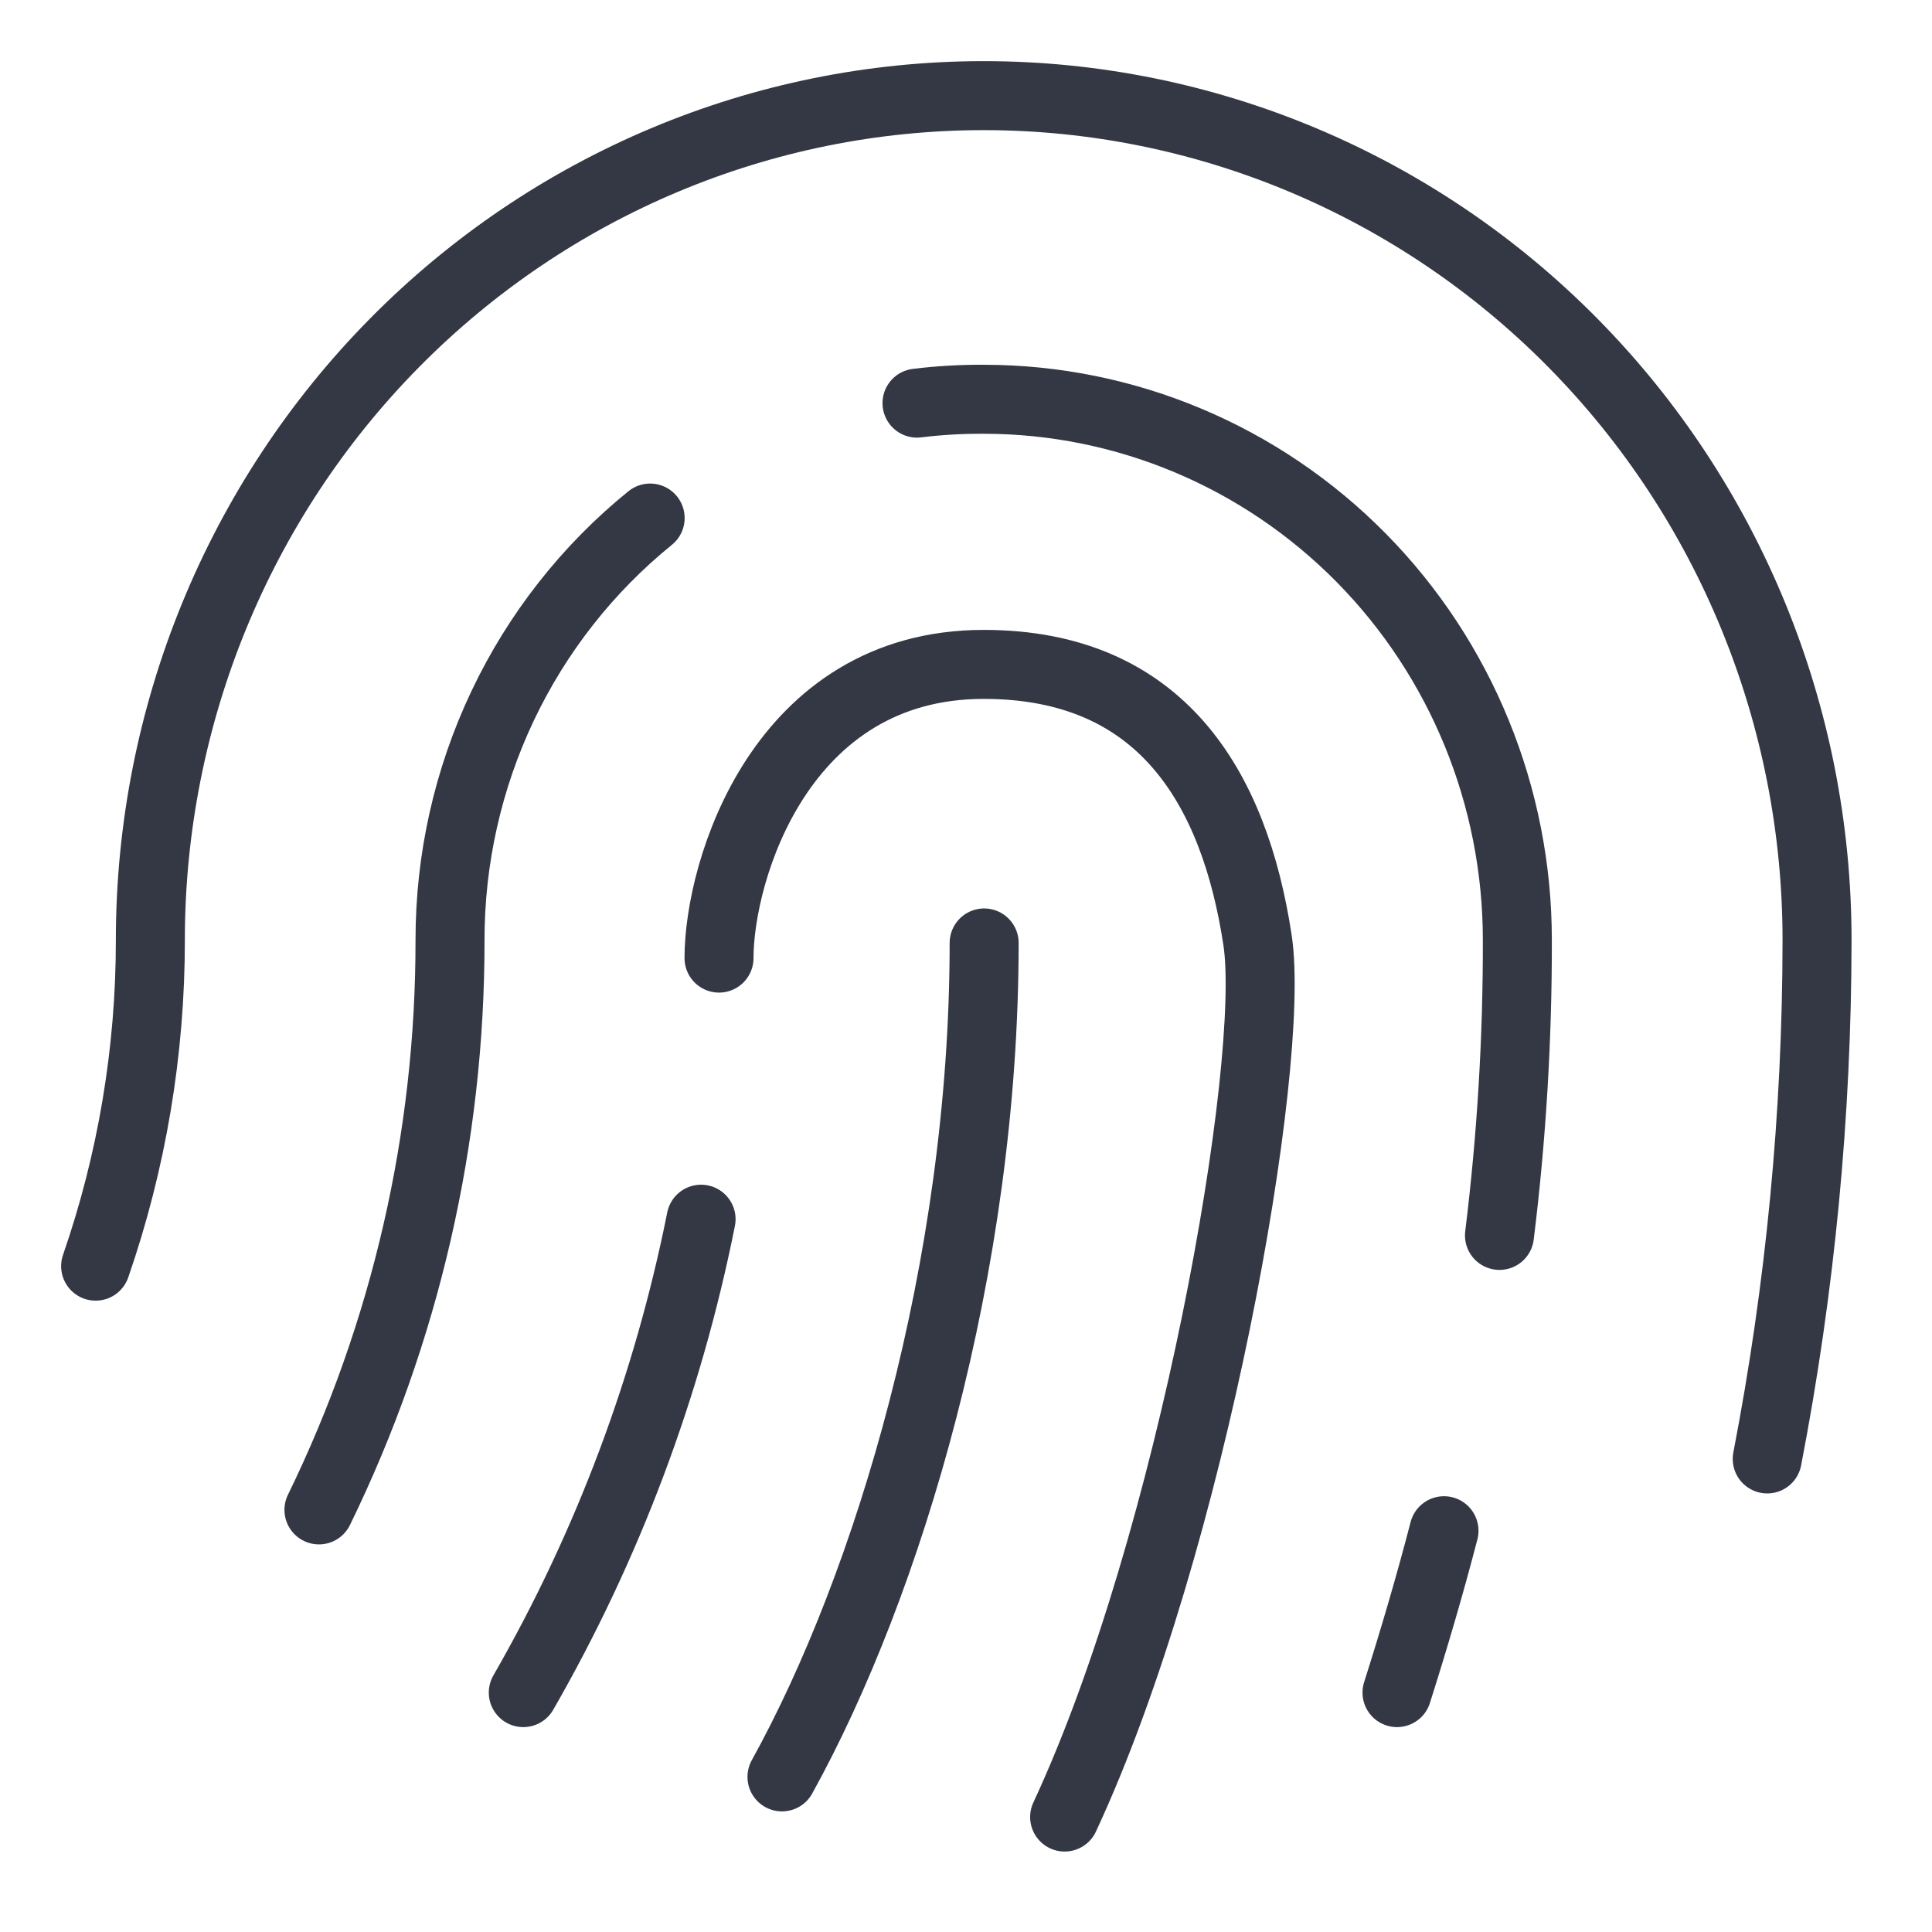 <svg width="56" height="56" viewBox="0 0 56 56" fill="none" xmlns="http://www.w3.org/2000/svg">
<path d="M18.845 15.016C17.034 16.483 15.572 18.344 14.568 20.461C13.564 22.578 13.043 24.898 13.044 27.247C13.052 32.976 11.751 38.63 9.245 43.765M30.859 52.668C34.561 44.72 36.996 30.837 36.45 27.247C35.774 22.806 33.646 19.258 28.514 19.258C22.633 19.258 20.841 25.233 20.841 27.771M51.224 42.288C52.182 37.333 52.665 32.296 52.668 27.247C52.668 20.756 50.123 14.53 45.593 9.941C41.063 5.351 34.919 2.772 28.513 2.772C22.107 2.772 15.963 5.351 11.433 9.941C6.903 14.53 4.358 20.756 4.358 27.247C4.36 30.466 3.824 33.662 2.772 36.7M15.168 49.061C17.616 44.804 19.357 40.168 20.321 35.339M43.463 35.809C43.814 32.97 43.987 30.108 43.981 27.246C43.981 23.09 42.352 19.103 39.451 16.164C36.55 13.225 32.616 11.573 28.514 11.573C27.868 11.569 27.222 11.606 26.58 11.685M41.855 44.369C41.447 45.942 40.983 47.517 40.493 49.061M22.666 51.504C25.746 45.939 28.526 36.718 28.526 27.332" stroke="#343844" stroke-width="2" stroke-linecap="round" stroke-linejoin="round"/>
</svg>
